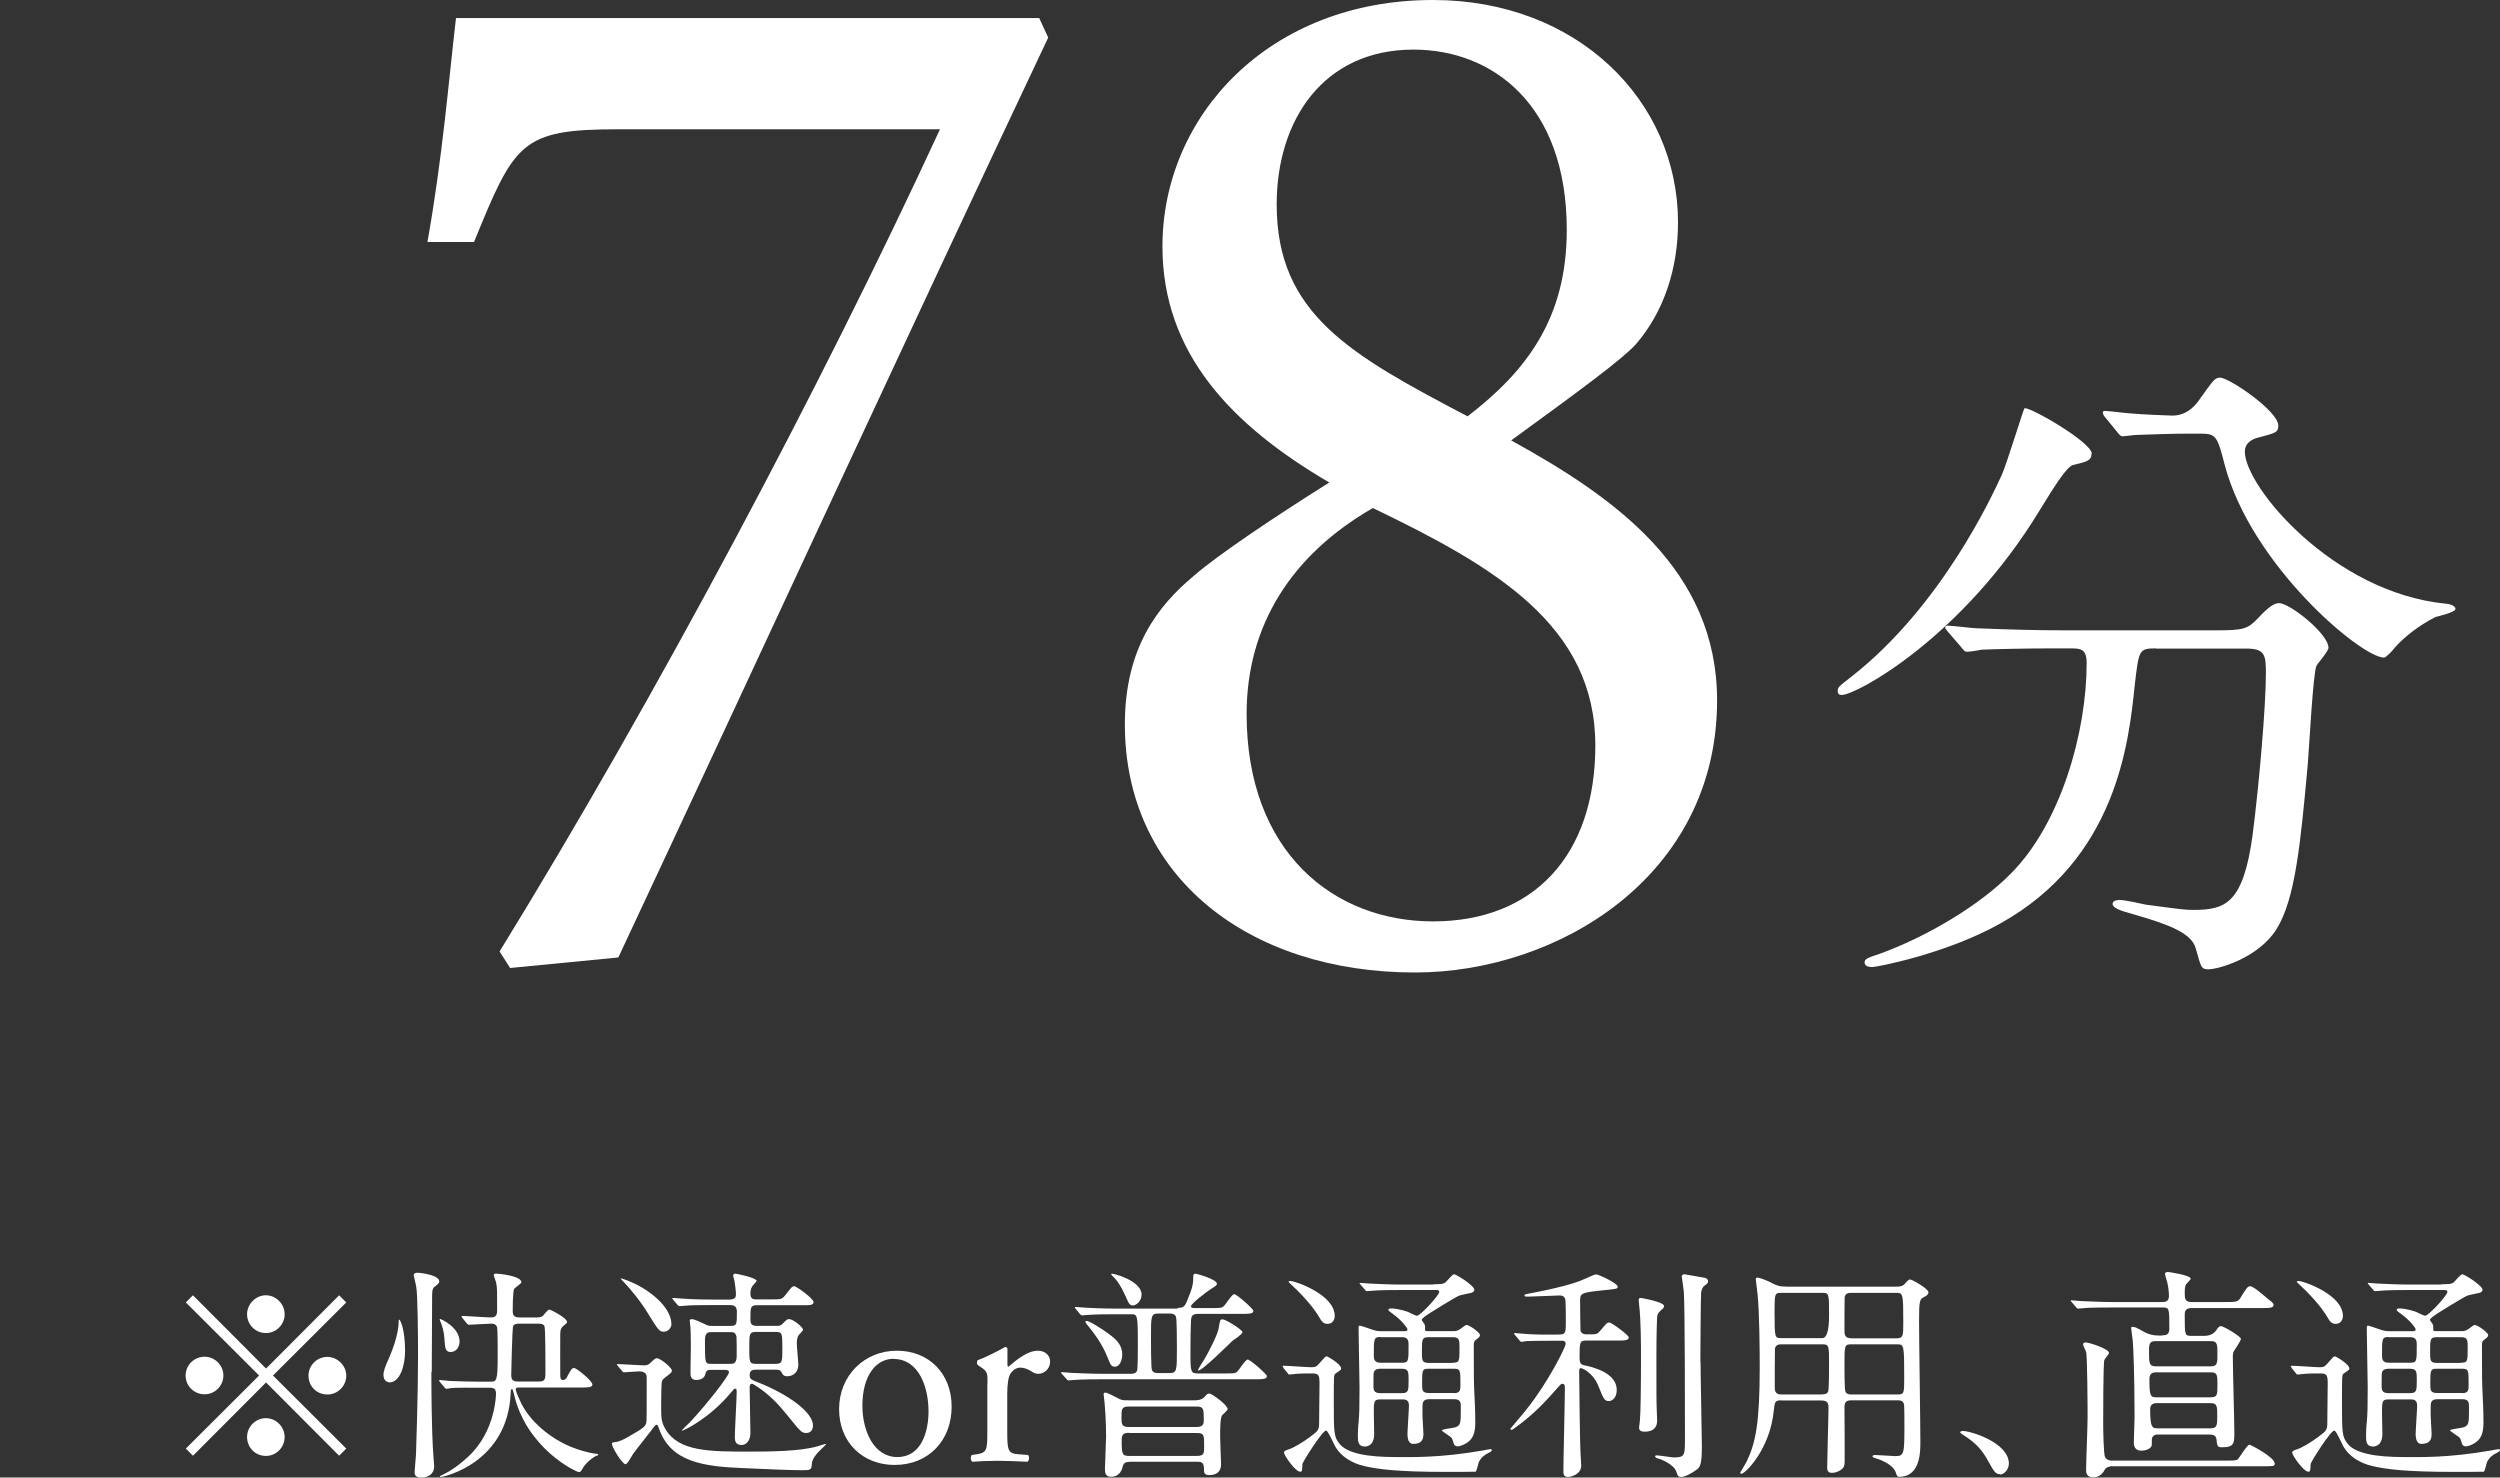 <?xml version="1.0" encoding="UTF-8"?><svg id="_3" xmlns="http://www.w3.org/2000/svg" viewBox="0 0 133.06 78.64"><rect x="0" y="0" width="133.06" height="78.64" fill="#333333" stroke="none"/><defs><style>.cls-1{fill:#fff;}</style></defs><g><path class="cls-1" d="m55.79,2c-7.68,16.24-15.12,32.4-22.88,48.96l-5.76.56-.56-.88c8.32-13.52,17.12-30.08,23.44-43.76h-17.12c-5.2,0-5.52.72-7.68,6h-2.48c.8-4.48,1.12-8.48,1.52-11.92h31.04l.48,1.04Z"/><path class="cls-1" d="m76.27,0c7.68,0,13.04,5.36,13.04,11.84,0,2.4-.72,4.72-2.24,6.48-.72.8-3.12,2.56-6.64,5.12,5.52,3.04,10.96,6.88,10.96,13.84,0,9.36-8.48,14.48-16.08,14.48-8.88,0-15.44-5.12-15.44-13.2,0-4.08,1.76-6.32,3.68-7.92,1.28-1.12,4.4-3.2,7.2-4.96-5.2-3.04-8.88-6.88-8.88-12.56,0-6.96,5.68-13.12,14.4-13.12Zm0,49.04c5.36,0,8.64-3.52,8.64-9.36,0-6.4-5.36-9.52-11.84-12.64-4.32,2.48-6.72,6.24-6.72,10.96,0,7.36,4.64,11.04,9.92,11.04Zm-1.04-46.4c-4.8,0-7.28,3.76-7.28,8.24,0,5.84,3.92,8,10.16,11.28,3.12-2.4,5.28-5.2,5.28-9.92,0-6.72-4-9.6-8.16-9.6Z"/></g><g><path class="cls-1" d="m10.27,77.48l-.38-.38,3.9-3.89-3.9-3.89.38-.38,3.89,3.9,3.89-3.9.38.38-3.9,3.89,3.9,3.89-.38.38-3.89-3.9-3.89,3.9Zm1.62-4.27c0,.54-.44,1-1,1s-1.01-.44-1.01-1,.46-1,1.01-1,1,.46,1,1Zm3.26-3.26c0,.53-.43,1-1,1s-1-.46-1-1,.46-1.01,1-1.01,1,.46,1,1.01Zm0,6.53c0,.54-.43,1.01-1,1.01s-1-.46-1-1.01.46-1,1-1,1,.46,1,1Zm3.28-3.26c0,.54-.44,1-1.01,1s-1-.44-1-1,.46-1,1-1,1.01.46,1.01,1Z"/><path class="cls-1" d="m20.72,73.57c-.19,0-.31-.18-.31-.38,0-.23.08-.43.32-.97.08-.2.49-1.13.49-1.92,0-.04,0-.06.04-.06.02,0,.3.42.3,1.68,0,.71-.25,1.66-.84,1.66Zm2.24-.55c0,.54,0,3.04.11,4.52,0,.08.04.42.04.49,0,.43-.32.61-.68.61s-.37-.18-.36-.32c.01-.25.06-.68.07-.89s.11-3.26.11-5.3c0-1.07-.02-3.34-.1-3.66-.01-.1-.13-.55-.13-.6,0-.11.12-.13.22-.13.24.01,1.14.14,1.14.46,0,.07-.05.14-.19.24-.12.08-.19.16-.19.46,0,.58-.02,3.55-.02,4.13Zm5.59-2.9c.11,0,.23,0,.34-.08.05-.05.26-.34.35-.34.06,0,.94.44.94.66,0,.05-.01.06-.18.2-.18.14-.17.29-.18.41-.01.31,0,1.84,0,2.18,0,.14,0,.3.14.3s.23-.14.25-.22c.17-.31.22-.42.35-.42.12,0,.97.68.97.88,0,.16-.25.16-.64.16h-3.28c-.06,0-.16,0-.16.1s.17.49.3.76c.53,1.01,1.43,1.66,2.01,1.99.86.5,1.86.68,2.02.68.02,0,.06,0,.06.04s-.05.05-.08.06c-.11.02-.61.37-.78.73-.06.1-.1.14-.17.14-.14,0-2.82-1.26-3.47-4.21-.05-.19-.05-.2-.1-.2-.06,0-.05.06-.06.22-.16,3.7-3.56,4.45-3.72,4.45-.01,0-.04,0-.04-.02,0-.04.05-.05.06-.06.52-.23,1.01-.6,1.44-1,1.48-1.37,1.48-3.35,1.48-3.36,0-.31-.2-.31-.35-.31h-.52c-.48,0-1.28-.01-1.51.02-.05,0-.22.04-.26.04-.02,0-.05-.02-.1-.07l-.24-.29s-.05-.06-.05-.07c0-.02.02-.04.04-.04.08,0,.44.05.53.05.35.02,1.2.04,1.66.04h.49c.34,0,.4,0,.4-1.42,0-.35,0-1.42-.04-1.5-.07-.17-.24-.17-.31-.17-.18,0-1.07.06-1.19.06-.04,0-.06-.04-.11-.08l-.23-.28q-.05-.06-.05-.07s.02-.04.04-.04c.21,0,1.29.08,1.53.08.33,0,.33-.2.33-.47,0-1,0-1.1-.05-1.36,0-.06-.13-.36-.13-.43s.08-.07.15-.07c.11,0,1.32.11,1.32.46,0,.07-.34.28-.38.35-.08.11-.08,1.01-.08,1.2,0,.23.1.32.36.32h.89Zm-4.56,1.84c-.3,0-.3-.22-.34-.76-.01-.25-.11-.66-.23-.91,0-.01-.02-.06-.02-.07,0-.01.01-.02.02-.02.05,0,1.04.44,1.04,1.2,0,.32-.2.56-.48.56Zm3.66-1.51c-.11,0-.29,0-.34.14-.05.13-.1,2.52-.1,2.62,0,.32.22.32.37.32h1.08c.37,0,.37-.11.37-.6,0-.31,0-2.21-.05-2.34-.06-.14-.23-.14-.35-.14h-1Z"/><path class="cls-1" d="m32.88,72.7q-.05-.06-.05-.08s.02-.02.05-.02c.19,0,1.18.07,1.39.07.14,0,.24-.01.41-.19.16-.16.22-.19.29-.19.16,0,.79.49.79.66,0,.06-.02.1-.17.22-.3.23-.34.26-.36.36-.04.08-.04,1.21-.04,1.43,0,.49.01.73.22,1.09.7,1.21,2.34,1.21,4.49,1.21,1.02,0,2.68-.01,3.6-.28.07-.02.41-.13.46-.13,0,0,.01.01.01.02s-.2.2-.23.23c-.26.24-.52.54-.53.81-.02.34-.07.34-.56.34-.56,0-2.03-.06-3.05-.11-2.1-.08-3.89-.3-4.52-2.09-.06-.17-.08-.22-.13-.22s-.08.05-.11.07c-.3.41-.82,1.04-1.12,1.45-.07.08-.31.58-.43.58-.17,0-.72-.9-.72-1.08,0-.08.04-.08.2-.1.16-.01.43-.14.62-.25.92-.52,1-.59,1.02-.88.01-.1.01-.31.01-2.29,0-.12-.01-.34-.41-.34-.12,0-.7.05-.79.05-.05,0-.07-.02-.11-.07l-.24-.28Zm2.86-2.26c0,.26-.2.44-.41.44-.24,0-.3-.1-.82-.94-.42-.7-1.01-1.39-1.25-1.64-.02-.02-.23-.24-.23-.25,0-.05.62.17,1.18.5,1.31.81,1.52,1.58,1.52,1.88Zm4.52,2.46c-.16,0-.36,0-.36.29,0,.2.08.24.36.35,1.74.68,3.01,1.64,3.01,2.33,0,.23-.12.4-.36.4s-.31-.08-.96-.89c-.55-.68-1-1.15-1.64-1.57-.22-.14-.24-.16-.3-.16-.11,0-.11.16-.11.23,0,.37.04,2.04.04,2.38,0,.49-.29.65-.47.65-.29,0-.36-.18-.36-.42,0-.38.1-2.07.1-2.4,0-.11-.01-.18-.07-.18s-.07.01-.28.26c-1.09,1.3-2.45,1.98-2.57,1.98-.05,0,.38-.4.42-.44.94-1,2.09-2.49,2.09-2.67,0-.13-.16-.13-.25-.13h-.76c-.19,0-.22.11-.26.26-.06.22-.32.28-.46.28-.32,0-.32-.25-.32-.4,0-.22.02-1.17.02-1.37,0-.53-.01-.82-.02-1,0-.06-.04-.34-.04-.4s.08-.07.12-.07c.12,0,.5.18.65.25.2.11.28.11.4.11h1c.34,0,.34-.07.34-.77,0-.32-.23-.34-.37-.34h-.91c-.82,0-1.25.01-1.52.04-.04,0-.22.02-.25.02s-.06-.02-.11-.07l-.23-.27q-.05-.06-.05-.08s.01-.02.04-.02c.08,0,.46.04.53.04.59.04,1.09.05,1.66.05h.8c.36,0,.36-.17.36-.31,0-.16-.06-.56-.08-.7-.01-.04-.07-.23-.07-.26,0-.08.06-.11.12-.11s1.13.22,1.13.38c0,.04-.18.23-.2.25-.05.07-.13.18-.13.42,0,.29.13.32.32.32h.76c.54,0,.6,0,.77-.22.34-.43.37-.48.48-.48.13,0,1.03.66,1.03.84,0,.17-.19.17-.55.17h-2.47c-.34,0-.34.13-.34.72,0,.2,0,.38.34.38h1.02c.17,0,.24,0,.36-.12.22-.22.23-.24.35-.24.2,0,.73.43.73.56,0,.06-.19.24-.23.29-.08.11-.1.26-.1.46,0,.18.08.96.08,1.13,0,.35-.25.6-.58.6-.2,0-.24-.07-.34-.25-.06-.1-.2-.1-.29-.1h-1Zm-1.39-.31c.14,0,.34,0,.34-.42,0-.14,0-.96-.01-1.02-.05-.24-.18-.25-.32-.25h-1.02c-.14,0-.34,0-.34.42,0,1.26,0,1.27.34,1.27h1.02Zm2.41,0c.36,0,.36-.12.36-.83,0-.78,0-.87-.36-.87h-1.04c-.36,0-.36.12-.36.82,0,.79,0,.88.36.88h1.04Z"/><path class="cls-1" d="m50.65,74.87c0,1.8-1.23,3.1-3.04,3.1-1.66,0-2.95-1.17-2.95-2.97s1.36-3.11,3.07-3.11,2.92,1.21,2.92,2.98Zm-3.09-2.55c-.95,0-1.66.91-1.66,2.5,0,1.31.59,2.73,1.86,2.73s1.66-1.33,1.66-2.44c0-1.23-.49-2.78-1.86-2.78Z"/><path class="cls-1" d="m52.56,73.63c0-.56,0-.63-.39-.89l-.13-.09c-.06-.06-.06-.22.01-.26.33-.11,1.09-.49,1.45-.7.07.01.12.04.12.1v.83c0,.07.01.11.04.13.5-.42,1.05-.86,1.58-.86.36,0,.65.23.65.57,0,.47-.39.66-.62.66-.14,0-.22-.04-.32-.1-.22-.14-.43-.23-.63-.23-.23,0-.4.13-.52.29-.14.2-.19.62-.19,1.11v1.96c0,1.04.03,1.21.58,1.25l.52.04c.1.07.07.32-.03.36-.68-.03-1.09-.05-1.6-.05s-.95.02-1.32.05c-.1-.04-.13-.29-.03-.36l.27-.04c.53-.09.55-.22.55-1.25v-2.53Z"/><path class="cls-1" d="m62.67,69.61c.31,0,.37-.06.49-.32.35-.83.35-1,.35-1.38,0-.07.04-.12.13-.12.02,0,1.13.29,1.13.54,0,.07-.04.1-.37.31-.1.06-1.01.74-1.01.88,0,.1.11.1.19.1h.88c.5,0,.56,0,.67-.1.1-.07.43-.64.56-.64s1.02.78,1.02.89c0,.16-.24.16-.65.16h-2.3c-.08,0-.26,0-.34.16-.06.11-.06,1.72-.06,1.93,0,1.02.02,1.08.41,1.08h1.42c.5,0,.56,0,.66-.1.1-.08.43-.64.56-.64s1.02.78,1.02.88c0,.17-.24.17-.64.17h-8.16c-.29,0-1.09,0-1.51.04-.04,0-.22.02-.25.02-.05,0-.07-.02-.11-.08l-.24-.26q-.05-.07-.05-.08s.02-.02.05-.02c.07,0,.43.04.52.04.35.01.97.05,1.66.05h1.48c.1,0,.28-.01.34-.17.04-.1.04-1.09.04-1.39,0-1.61-.02-1.61-.37-1.61h-.84c-.28,0-1.09,0-1.51.04-.04,0-.22.02-.25.02s-.06-.02-.11-.07l-.23-.28q-.05-.06-.05-.08s.02-.02.04-.02c.07,0,.44.04.53.04.35.02.97.05,1.64.05h3.28Zm-4.84.69c.13,0,.83.41,1.36.83.49.38.54.74.54.97,0,.26-.12.64-.38.64-.2,0-.23-.07-.4-.49-.3-.76-.74-1.32-1.14-1.81-.02-.04-.05-.08-.04-.11.01-.02.04-.02.06-.02Zm2.28,7.51c-.24,0-.3.08-.34.2-.05.2-.16.59-.64.59-.32,0-.32-.26-.32-.43,0-.25.06-1.44.06-1.72,0-.86-.06-1.56-.08-1.79,0-.06-.05-.37-.05-.44s.01-.1.1-.1c.12,0,.64.3.76.35.16.07.3.06.47.06h3.47c.16,0,.41,0,.58-.19.1-.12.14-.17.25-.17.13,0,.97.61.97.83,0,.06-.25.28-.29.32-.11.13-.11.83-.11,1.09,0,.23.05,1.46.05,1.52,0,.58-.52.58-.62.58-.29,0-.29-.14-.29-.34,0-.37-.18-.37-.38-.37h-3.58Zm.65-8.91c0,.37-.3.58-.46.58-.18,0-.2-.06-.44-.59-.16-.36-.37-.72-.65-.98-.01-.01-.08-.08-.07-.11.04-.07,1.62.36,1.62,1.1Zm-.7,5.96c-.37,0-.37.18-.37.56,0,.35,0,.53.37.53h3.64c.37,0,.37-.22.37-.37,0-.57,0-.72-.38-.72h-3.62Zm.04,1.4c-.36,0-.4.12-.4.46,0,.72.06.77.41.77h3.58c.4,0,.4-.14.4-.5,0-.62,0-.72-.4-.72h-3.59Zm1.56-6.35c-.4,0-.4.13-.4,1.28,0,.25,0,1.61.05,1.72.06.17.25.17.35.17h.58c.4,0,.4-.13.4-1.28,0-.25,0-1.61-.05-1.72-.07-.17-.26-.17-.35-.17h-.58Zm2.35,2.59c.23-.36.79-1.43.85-1.79.07-.43.08-.49.2-.49.19,0,1.07.56,1.07.68,0,.11-.44.4-.53.46-.07.06-1.69,1.69-1.84,1.58-.02-.02.22-.41.24-.44Z"/><path class="cls-1" d="m68.32,72.8q-.06-.06-.06-.07s.02-.04.05-.04c.22,0,1.26.08,1.5.08.22,0,.28-.05.44-.24.26-.3.3-.34.36-.34s.77.42.77.64c0,.04-.01.06-.02.07-.04.05-.25.18-.3.22-.07.07-.07.2-.07,1.46,0,1.67,0,1.88.3,2.26.55.71,2.36.71,3.19.71.6,0,2.17.05,4.44-.35.06-.01.34-.07.41-.07.02,0,.07,0,.07.05,0,.01-.01.06-.1.11-.28.14-.42.23-.58.5-.04.07-.11.48-.18.54-.02.01-1.37.01-1.56.01-2.59,0-3.64-.14-4.37-.31-.17-.04-1.03-.24-1.5-.97-.1-.14-.42-.92-.53-.92-.2,0-1.26,1.69-1.26,1.78-.01.37-.02.41-.13.41-.23,0-.85-.85-.85-1.03,0-.08.13-.12.25-.16.23-.06.79-.4,1.12-.65.5-.37.5-.38.5-.9,0-.28.02-1.7.02-2.02-.01-.41-.07-.47-.41-.47-.02,0-.68-.01-1.01.04-.02,0-.14.02-.17.02-.05,0-.07-.02-.11-.08l-.23-.28Zm2.34-2.34c-.2,0-.3-.08-.48-.41-.02-.04-.35-.59-1.13-1.37-.07-.07-.47-.44-.47-.45,0-.05.07-.05.11-.05.24,0,2.35.72,2.35,1.86,0,.19-.11.42-.38.42Zm5.63-2.11c.42,0,.52,0,.66-.11.06-.05.35-.42.44-.42.11,0,1.08.6,1.08.83,0,.08-.07.13-.16.16-.08.02-.54.11-.63.14-.24.1-1.35.79-1.6.95-.06.04-.41.26-.41.35,0,.04.13.18.14.22.04.06.04.13.04.32,0,.06.06.06.23.06h1.22c.13,0,.26,0,.4-.1.05-.02.28-.23.35-.23.16,0,.72.4.72.54,0,.1-.1.16-.19.23-.14.1-.14.16-.14.36,0,1.67,0,1.85.04,2.69.04.73.04,1.22.04,1.38,0,.52-.11.83-.4,1.04-.13.1-.38.22-.54.22-.13,0-.18-.08-.2-.13-.01-.04-.08-.28-.12-.32-.06-.08-.52-.35-.52-.4,0-.07.6-.12.71-.16.3-.11.3-.19.3-1.06,0-.25,0-.44-.36-.44h-1.31c-.35,0-.37.18-.37.42v.46c0,.13.05.8.05.96,0,.22-.02.54-.55.54-.25,0-.29-.3-.3-.49,0-.23.08-1.31.08-1.56,0-.32-.23-.32-.36-.32h-1.13c-.38,0-.38.1-.38.74,0,.16.02.94.02,1.1,0,.66-.43.67-.5.67-.35,0-.37-.26-.37-.6,0-.12.02-.58.04-.68.04-.47.05-.84.05-1.85,0-.45-.05-2.64-.05-3.14,0-.1,0-.17.07-.17.02,0,.61.2.66.22.28.1.43.08.56.08h1.17c.07,0,.14,0,.14-.1,0-.08-.32-.48-.7-.76-.26-.19-.31-.22-.31-.29,0-.06.12-.06.16-.06.12,0,.46.04.84.17.07.02.43.22.52.22.17,0,1.18-1.08,1.18-1.27,0-.1-.07-.1-.23-.1h-1.85c-.29,0-1.09,0-1.51.04-.04,0-.22.02-.25.02-.05,0-.07-.02-.11-.07l-.23-.27q-.06-.06-.06-.08s.02-.02.05-.02c.07,0,.44.04.53.04.34.01.96.05,1.64.05h1.73Zm-2.81,4.5c-.11,0-.26.01-.34.14-.04.07-.04.13-.04.76,0,.2,0,.4.37.4h1.13c.37,0,.37-.13.37-.7,0-.44,0-.6-.37-.6h-1.13Zm-.01-1.69c-.35,0-.35.1-.35.95,0,.19,0,.42.35.42h1.15c.35,0,.35-.08.35-.92,0-.22,0-.44-.35-.44h-1.15Zm3.84,1.37c.37,0,.37-.07.37-.8,0-.41,0-.56-.37-.56h-1.26c-.37,0-.37.11-.37.77,0,.47,0,.6.37.6h1.26Zm.07,1.62c.35,0,.35-.18.35-.47,0-.75,0-.83-.35-.83h-1.34c-.35,0-.35.08-.35.8,0,.33,0,.49.35.49h1.34Z"/><path class="cls-1" d="m82.74,71.36c-.26,0-1.09,0-1.51.02-.04.01-.22.04-.25.04-.05,0-.06-.04-.11-.08l-.23-.28s-.06-.06-.06-.07c0-.02.02-.04.05-.04.05,0,.64.06.76.06.88.04.9.02,1.58.02.37,0,.37-.1.37-.73,0-.16,0-1.13-.04-1.19-.08-.14-.16-.16-.31-.16-.17,0-1.34.06-1.61.06-.22,0-.24,0-.24-.06s.02-.06.29-.11c2.09-.4,2.68-.66,2.96-.79.43-.19.48-.22.58-.22.11,0,1.13.47,1.13.65,0,.12-.05.12-.73.19-1.27.13-1.27.16-1.27.6,0,.16.01,1.51.02,1.56.06.19.25.19.34.19h.22c.28,0,.35-.02.49-.19.34-.41.37-.44.48-.44.14,0,1.04.68,1.04.79,0,.17-.24.17-.64.17h-1.61c-.35,0-.37.05-.37.91,0,.35.12.37.22.4.5.1,1.76.41,1.76,1.32,0,.43-.26.59-.41.59-.24,0-.28-.08-.58-.83-.28-.67-.83-.92-.91-.92-.1,0-.1.08-.1.18,0,.47.04,3.85.07,4.31.01.23.04.65.04.7,0,.46-.55.6-.7.6-.25,0-.25-.17-.25-.35,0-.59.07-3.17.07-3.7,0-.12.01-.6.01-.71s-.02-.2-.14-.2c-.06,0-.07.02-.22.18-.64.73-1.28,1.44-2.29,2.16-.1.07-.14.11-.19.11-.04,0-.06-.02-.06-.06,0-.01.76-.89.86-1.03,1.16-1.45,2.08-3.32,2.08-3.48,0-.13-.08-.17-.16-.17h-.44Zm5.42.85c0,2.1,0,2.34.02,2.87,0,.08.02.46.02.53,0,.34-.18.59-.66.59-.3,0-.3-.14-.3-.23,0-.07.04-.29.04-.34.04-.38.06-1.75.06-3.41,0-.54,0-1.98-.1-2.78-.02-.16-.02-.24-.02-.25,0-.06.01-.11.1-.11.06,0,1.25.22,1.25.43,0,.05-.02.1-.06.13-.24.22-.28.26-.31.43-.01.05-.04,1.03-.04,2.14Zm2.35.25c0,.72.07,3.86.07,4.5,0,.86-.06,1.1-.26,1.25-.31.23-.66.4-.84.4-.17,0-.19-.07-.25-.26-.14-.44-.9-.71-1.03-.74-.04-.01-.11-.05-.11-.1,0-.04.07-.05.08-.05.16,0,.79.11.92.11.59,0,.59-.11.59-1.03,0-1.12,0-6.95-.06-7.79-.01-.13-.11-.78-.11-.82,0-.06.07-.11.13-.11.04,0,1.02.18,1.09.19.07.02.18.06.18.18,0,.11-.06.14-.19.24-.1.06-.16.23-.18.36-.02.2-.04,3.05-.04,3.67Z"/><path class="cls-1" d="m94.81,74.53c-.35,0-.35.1-.4.53-.2,2.1-1.54,3.38-1.72,3.38-.05,0-.07-.04-.07-.06,0-.01.29-.48.34-.58.49-1.02.7-2.08.7-5.06,0-.95-.02-2.92-.11-3.8-.01-.13-.1-.82-.1-.84,0-.07.01-.1.08-.1.13,0,.47.14.6.2.42.22.56.28.95.28h5.87c.26,0,.34-.06.42-.14.2-.22.22-.24.3-.24.1,0,.97.49.97.68,0,.11-.1.18-.19.23-.28.14-.31.16-.31,1.3,0,.98.07,5.41.07,6.43,0,.53,0,1.86-1.12,1.86-.11,0-.12-.02-.2-.26-.17-.43-.9-.68-1.01-.71-.04-.01-.22-.05-.22-.12,0-.05.08-.07.14-.07.16,0,.91.06,1.08.06.47,0,.48-.13.48-1.66,0-.16,0-1-.02-1.09-.05-.22-.23-.22-.36-.22h-2.44c-.32,0-.38.12-.37.47.01.86.01,1.85.01,2.77,0,.23-.04.31-.12.4-.11.1-.32.22-.56.22s-.25-.16-.25-.31c0-.44.07-2.65.07-3.16,0-.26-.08-.38-.37-.38h-2.15Zm2.18-3.31q.36,0,.36-1.21c0-1.16,0-1.2-.36-1.2h-2.18c-.36,0-.36.05-.36,1.04,0,1.37.01,1.37.37,1.37h2.17Zm0,2.99c.11,0,.25-.01.31-.14.05-.1.05-1.25.05-1.4,0-1.07,0-1.12-.36-1.12h-2.18c-.13,0-.29.02-.34.22-.01.06-.01,1.75-.01,2.03,0,.19,0,.42.35.42h2.18Zm1.55-5.4c-.16,0-.31.02-.36.22-.01.07-.01,1.45-.01,1.74,0,.25,0,.46.37.46h2.39c.37,0,.37-.13.37-.82,0-1.6-.01-1.6-.4-1.6h-2.36Zm0,2.74c-.37,0-.37.04-.37,1.14,0,.19,0,1.27.05,1.37.06.16.24.16.32.16h2.45c.36,0,.36-.08.36-.88,0-1.76-.01-1.79-.38-1.79h-2.42Z"/><path class="cls-1" d="m106.46,78.46c-.25,0-.3-.08-.7-.8-.24-.42-.55-.84-1.26-1.28-.04-.02-.17-.11-.17-.14s.04-.08.13-.08c.42,0,2.46.62,2.46,1.74,0,.29-.24.58-.47.58Z"/><path class="cls-1" d="m115.09,71.07c.19,0,.37-.02.37-.35,0-1.07,0-1.13-.34-1.13h-2.75c-1.04,0-1.39.02-1.51.04-.04,0-.22.02-.25.02-.05,0-.07-.02-.11-.07l-.23-.27c-.05-.06-.06-.06-.06-.08s.02-.02.05-.02c.08,0,.46.04.53.04.59.02,1.08.05,1.64.05h2.65c.11,0,.36,0,.36-.31,0-.02,0-.32-.07-.65-.01-.08-.14-.46-.14-.54,0-.07.07-.1.16-.1.04,0,1.21.17,1.21.36,0,.04-.17.2-.2.24-.08.08-.12.18-.12.46,0,.35,0,.54.36.54h1.82c.5,0,.64,0,.77-.2.36-.58.4-.64.54-.64.2,0,.9.66,1.06.77.02.01.18.13.18.22,0,.17-.23.17-.64.17h-3.73c-.36,0-.36.23-.36.35,0,1.12,0,1.13.37,1.13h.67c.42,0,.59-.23.64-.3.08-.13.16-.22.25-.22.13,0,1.06.55,1.06.68,0,.07-.2.4-.35.61-.08.14-.08.24-.08.38,0,.64.08,3.41.08,3.98s0,.8-.64.8c-.18,0-.28,0-.3-.34-.02-.25-.1-.34-.4-.34h-2.75c-.26,0-.3.2-.3.26,0,.11,0,.31-.01.34-.07.18-.34.26-.54.26-.24,0-.41-.11-.41-.44,0-.22.04-1.15.04-1.34,0-2.21-.07-3.88-.1-4.1-.01-.11-.08-.56-.08-.65,0-.05.02-.06.07-.06.13,0,.17.02.64.28.22.12.46.18.72.18h.23Zm-2.78,6.99c-.12,0-.23.06-.29.17-.14.26-.34.4-.62.4-.05,0-.37,0-.37-.36,0-.41.08-2.39.08-2.83,0-.41-.01-3.26-.08-3.48-.01-.06-.16-.33-.16-.4,0-.11.11-.11.14-.11.18,0,1.24.34,1.24.56,0,.07-.23.31-.25.38-.06.16-.06,3.1-.06,3.41,0,.23.02,1.62.1,1.75.02.04.1.19.36.19h6.13c.47,0,.54-.02.6-.1.1-.12.48-.75.6-.75.04,0,1.34.66,1.34,1.01,0,.14-.06.14-.64.14h-8.12Zm2.39-6.68c-.32,0-.32.22-.32.55,0,.59,0,.79.34.79h2.96c.34,0,.34-.18.34-.67s0-.67-.34-.67h-2.98Zm.06,1.66c-.12,0-.36.01-.36.35,0,.9.05.98.37.98h2.89c.36,0,.36-.14.36-.66s0-.67-.36-.67h-2.9Zm.02,1.64c-.29,0-.34.19-.34.32,0,.94.1,1.02.36,1.02h2.86c.35,0,.35-.18.35-.67s0-.67-.35-.67h-2.88Z"/><path class="cls-1" d="m121.98,72.8q-.06-.06-.06-.07s.02-.04.05-.04c.22,0,1.26.08,1.5.08.22,0,.28-.05.44-.24.26-.3.3-.34.36-.34s.77.42.77.64c0,.04-.01.06-.02.07-.04.05-.25.18-.3.22-.07.07-.07.2-.07,1.46,0,1.67,0,1.88.3,2.26.55.71,2.36.71,3.19.71.6,0,2.17.05,4.44-.35.06-.01.34-.07.41-.07.02,0,.07,0,.07.05,0,.01-.01.06-.1.11-.28.14-.42.23-.58.5-.04.07-.11.48-.18.54-.02.01-1.37.01-1.56.01-2.59,0-3.64-.14-4.37-.31-.17-.04-1.03-.24-1.5-.97-.1-.14-.42-.92-.53-.92-.2,0-1.26,1.69-1.26,1.78-.01.37-.02.41-.13.41-.23,0-.85-.85-.85-1.03,0-.08.13-.12.25-.16.23-.06.79-.4,1.12-.65.5-.37.5-.38.5-.9,0-.28.02-1.7.02-2.02-.01-.41-.07-.47-.41-.47-.02,0-.68-.01-1.01.04-.02,0-.14.02-.17.02-.05,0-.07-.02-.11-.08l-.23-.28Zm2.34-2.34c-.2,0-.3-.08-.48-.41-.02-.04-.35-.59-1.13-1.37-.07-.07-.47-.44-.47-.45,0-.05.07-.05.11-.05.24,0,2.35.72,2.35,1.86,0,.19-.11.42-.38.42Zm5.63-2.11c.42,0,.52,0,.66-.11.06-.05.35-.42.44-.42.11,0,1.08.6,1.08.83,0,.08-.07.13-.16.16-.08.02-.54.11-.63.14-.24.1-1.35.79-1.6.95-.06.04-.41.26-.41.35,0,.04.13.18.14.22.04.06.04.13.04.32,0,.06.06.06.23.06h1.22c.13,0,.26,0,.4-.1.05-.02.28-.23.35-.23.16,0,.72.4.72.54,0,.1-.1.16-.19.23-.14.1-.14.16-.14.36,0,1.67,0,1.85.04,2.69.04.73.04,1.22.04,1.38,0,.52-.11.83-.4,1.04-.13.1-.38.22-.54.22-.13,0-.18-.08-.2-.13-.01-.04-.08-.28-.12-.32-.06-.08-.52-.35-.52-.4,0-.07.6-.12.71-.16.3-.11.3-.19.3-1.06,0-.25,0-.44-.36-.44h-1.31c-.35,0-.37.18-.37.42v.46c0,.13.05.8.05.96,0,.22-.02.54-.55.54-.25,0-.29-.3-.3-.49,0-.23.08-1.31.08-1.56,0-.32-.23-.32-.36-.32h-1.13c-.38,0-.38.1-.38.74,0,.16.02.94.02,1.1,0,.66-.43.67-.5.67-.35,0-.37-.26-.37-.6,0-.12.02-.58.04-.68.04-.47.05-.84.05-1.85,0-.45-.05-2.64-.05-3.14,0-.1,0-.17.07-.17.02,0,.61.2.66.22.28.1.43.08.56.08h1.17c.07,0,.14,0,.14-.1,0-.08-.32-.48-.7-.76-.26-.19-.31-.22-.31-.29,0-.06.12-.06.16-.06.12,0,.46.04.84.17.07.02.43.22.52.22.17,0,1.18-1.08,1.18-1.27,0-.1-.07-.1-.23-.1h-1.85c-.29,0-1.09,0-1.51.04-.04,0-.22.02-.25.02-.05,0-.07-.02-.11-.07l-.23-.27q-.06-.06-.06-.08s.02-.02.05-.02c.07,0,.44.04.53.04.34.01.96.05,1.64.05h1.73Zm-2.81,4.5c-.11,0-.26.01-.34.14-.04.07-.04.13-.04.76,0,.2,0,.4.37.4h1.13c.37,0,.37-.13.37-.7,0-.44,0-.6-.37-.6h-1.13Zm-.01-1.69c-.35,0-.35.1-.35.95,0,.19,0,.42.35.42h1.15c.35,0,.35-.08.35-.92,0-.22,0-.44-.35-.44h-1.15Zm3.84,1.37c.37,0,.37-.07.37-.8,0-.41,0-.56-.37-.56h-1.26c-.37,0-.37.11-.37.77,0,.47,0,.6.37.6h1.26Zm.07,1.62c.35,0,.35-.18.35-.47,0-.75,0-.83-.35-.83h-1.34c-.35,0-.35.08-.35.8,0,.33,0,.49.35.49h1.34Z"/></g><path class="cls-1" d="m111.32,24.15c0,.36-.25.43-.99.6-.35.11-.99,1.14-1.77,2.41-4.12,6.78-9.76,9.83-10.54,9.83-.14,0-.21-.07-.21-.21,0-.21.07-.25.75-.78,4.79-3.76,7.49-9.65,7.98-10.72.25-.53,1.17-3.55,1.21-3.55.25-.11,3.58,1.81,3.58,2.41Zm3.44,10.36c-.92,0-.92.07-1.14,1.95-.32,3.12-.99,9.26-7.17,12.7-2.91,1.63-6.6,2.31-6.78,2.31-.11,0-.43,0-.43-.25,0-.18.18-.25.82-.46,2.45-.89,5.29-2.55,6.99-4.29,2.63-2.66,4.01-7.49,4.01-11.18,0-.78-.35-.78-.89-.78h-1.06c-1.31,0-3.02.04-3.66.07-.14.04-.64.11-.75.11-.14,0-.21-.11-.32-.25l-.71-.82c-.11-.14-.14-.18-.14-.21,0-.07.04-.11.14-.11.25,0,1.31.14,1.56.14,1.74.07,3.19.11,4.86.11h7.77c1.6,0,1.77-.07,2.34-.67.53-.57.85-.78,1.1-.78.57,0,2.63,1.63,2.63,2.38,0,.18-.57.82-.64.96-.18.36-.39,4.4-.46,5.22-.39,4.29-.67,7.2-1.67,8.8-.96,1.53-3.09,2.13-3.62,2.13-.39,0-.39-.11-.67-1.1-.21-.82-1.42-1.28-3.26-1.81-.78-.21-1.17-.36-1.17-.57s.32-.21.39-.21c.25,0,1.21.21,1.38.25,1.88.25,2.09.28,2.52.28,1.7,0,2.66-.32,3.16-3.97.35-2.73.71-6.85.71-8.66,0-.96-.07-1.28-1.06-1.28h-4.79Zm1.77-11.43c-.89,0-2.09.04-2.84.07-.11,0-.6.07-.71.07s-.14-.04-.28-.21l-.67-.82c-.07-.07-.11-.18-.11-.25,0-.04.04-.07.11-.07.21,0,1.24.14,1.46.14.39.04,1.88.11,2.13.11.82,0,1.28-.6,1.49-.92.71-.99.78-1.1,1.06-1.1.46,0,3.09,1.77,3.09,2.55,0,.36-.11.39-1.07.64-.18.04-.71.21-.71.75,0,1.85,4.68,7.49,10.68,8.09.11,0,.53.07.53.28,0,.18-.92.39-1.06.43-.92.46-1.7,1.1-2.17,1.63-.07.11-.46.53-.57.53-1.21,0-7.06-4.9-8.48-10.25-.39-1.53-.46-1.67-1.28-1.67h-.6Z"/></svg>